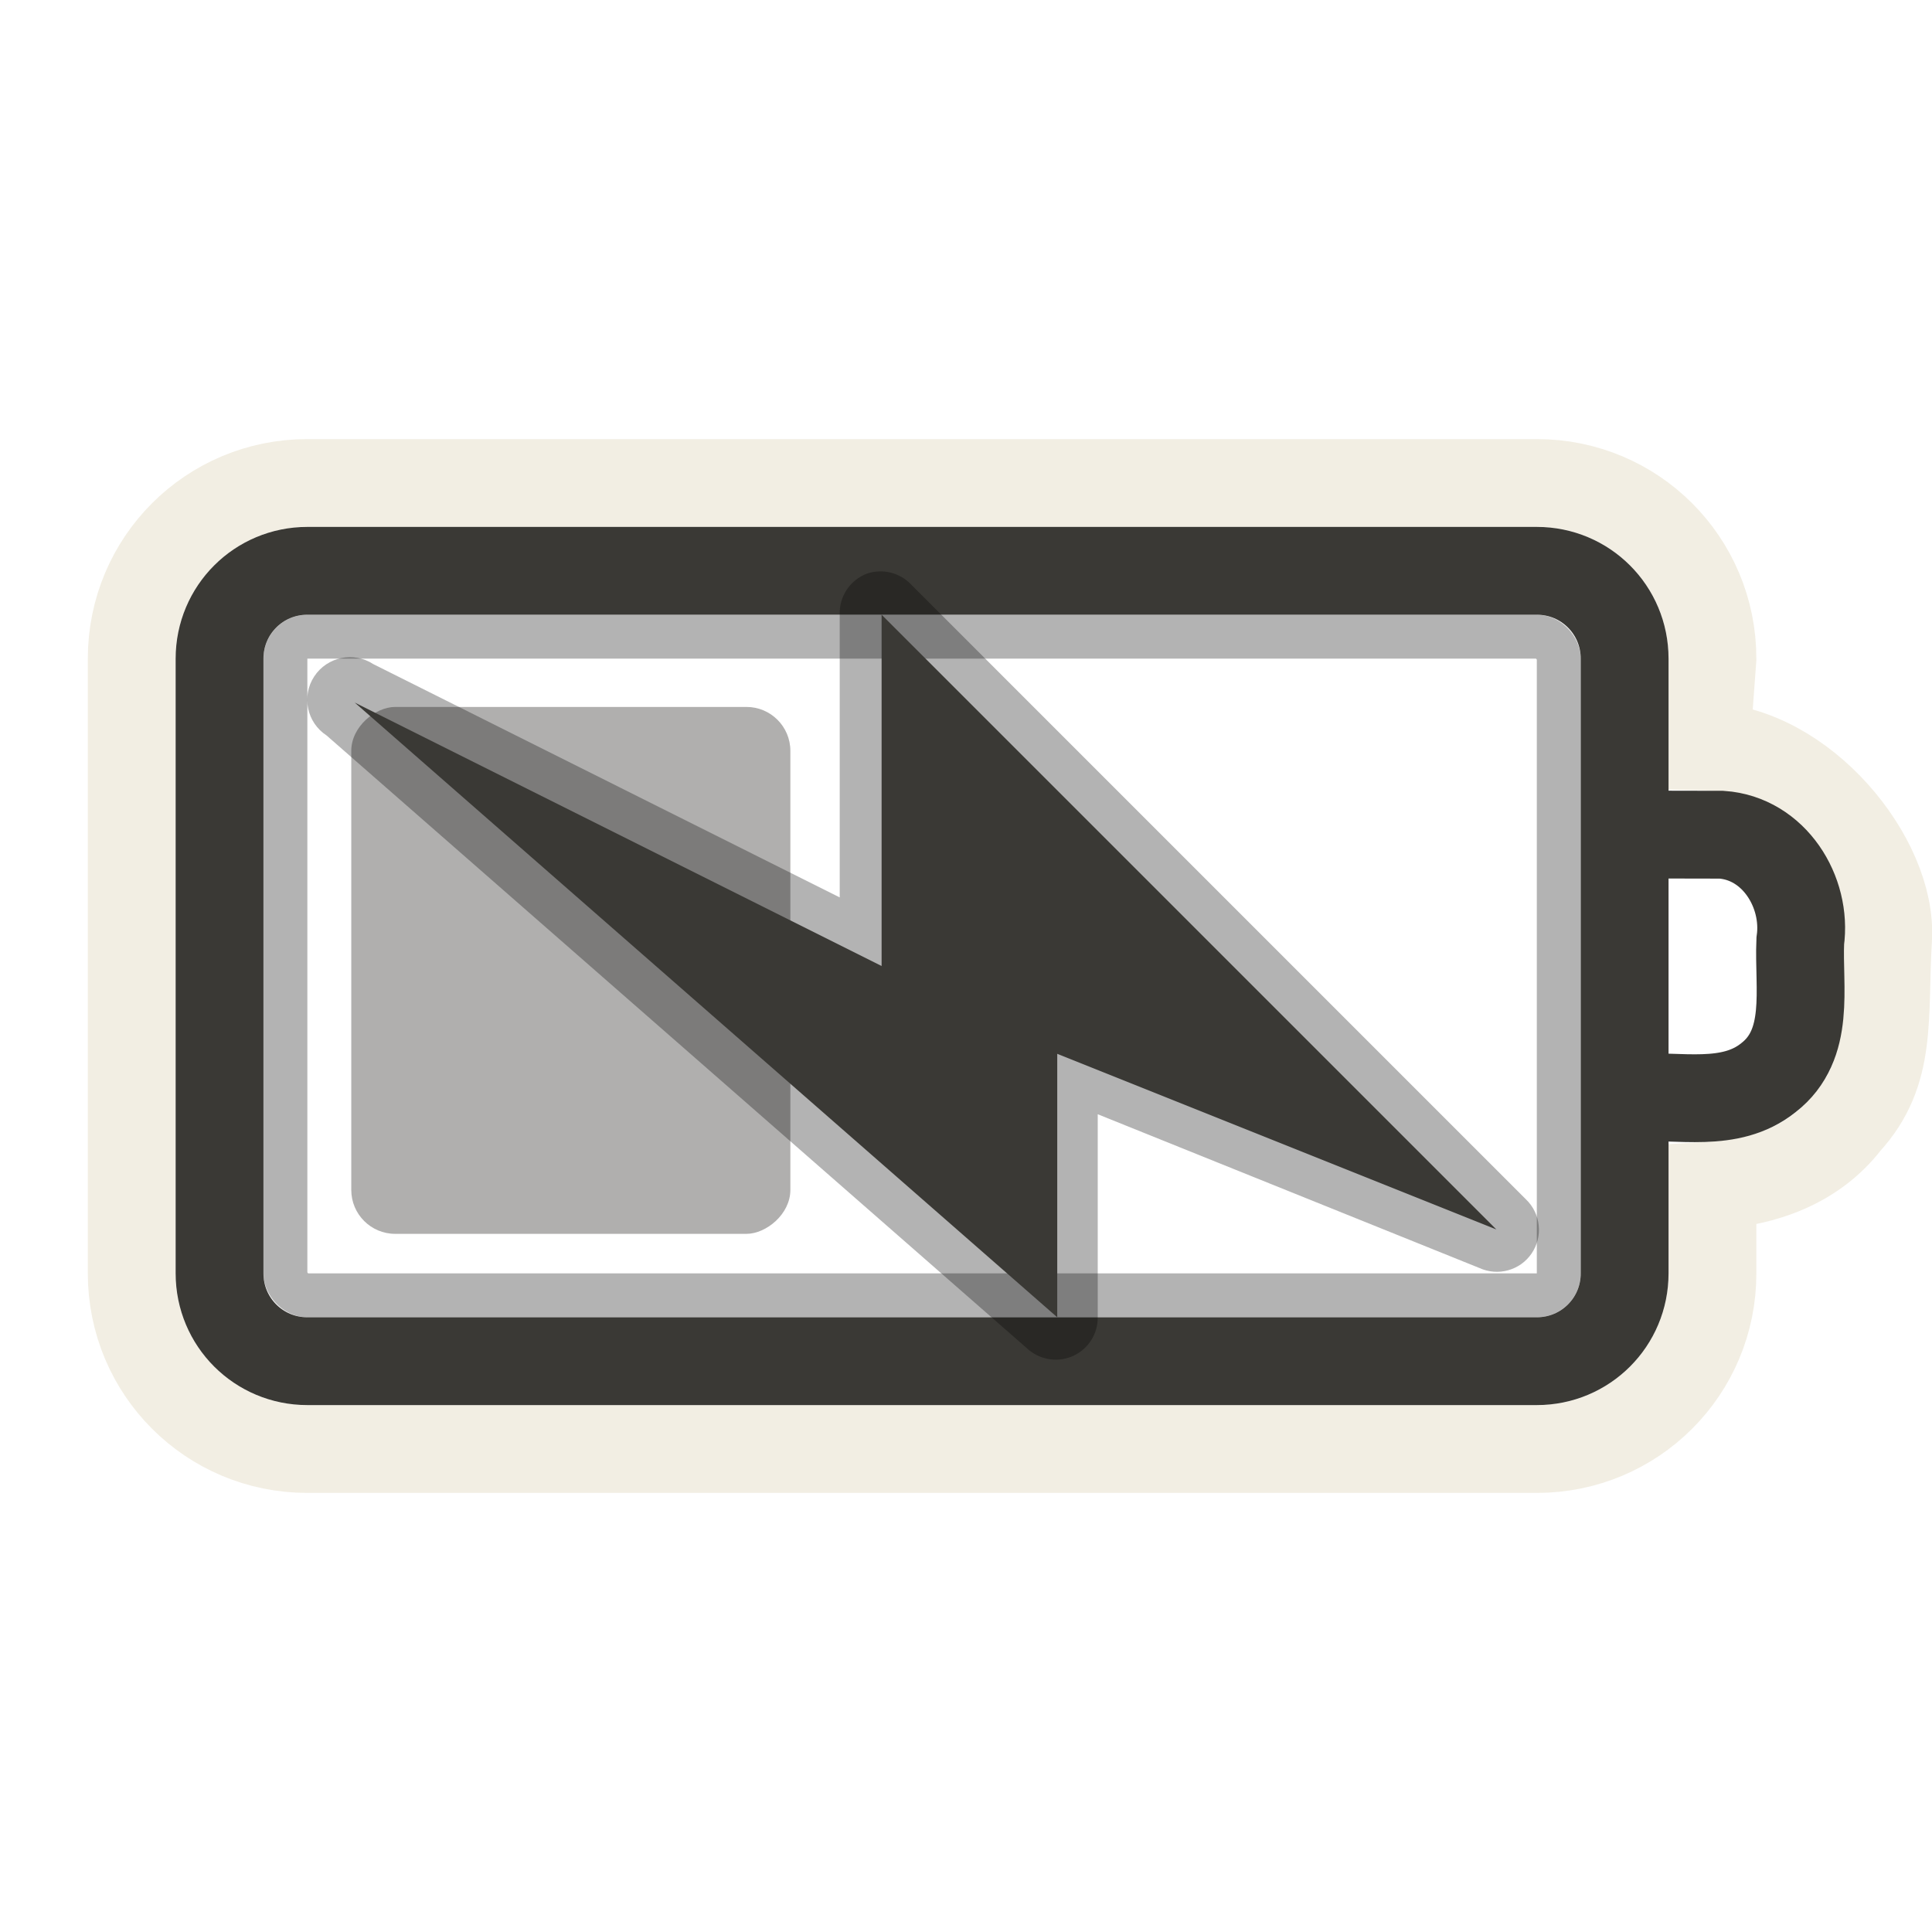 <?xml version="1.0" encoding="UTF-8" standalone="no"?>
<!-- Created with Inkscape (http://www.inkscape.org/) -->
<svg
   xmlns:svg="http://www.w3.org/2000/svg"
   xmlns="http://www.w3.org/2000/svg"
   version="1.0"
   width="22"
   height="22"
   id="svg3240">
  <defs
     id="defs3242" />
  <g
     transform="translate(-1,-1)"
     id="layer1">
    <rect
       width="14.5"
       height="7.5"
       rx="0.25"
       ry="0.25"
       x="4.25"
       y="8.25"
       id="rect3236"
       style="opacity:0.3;fill:none;fill-opacity:1;fill-rule:nonzero;stroke:#000000;stroke-width:0.5;stroke-linecap:round;stroke-linejoin:miter;marker:none;marker-start:none;marker-mid:none;marker-end:none;stroke-miterlimit:4;stroke-dasharray:none;stroke-dashoffset:0;stroke-opacity:1;visibility:visible;display:inline;overflow:visible;enable-background:accumulate" />
    <path
       d="M 4.5,6.5 C 3.392,6.5 2.5,7.392 2.5,8.5 L 2.5,15.5 C 2.5,16.608 3.392,17.5 4.5,17.5 L 18.5,17.5 C 19.608,17.5 20.5,16.608 20.5,15.5 L 20.5,14.5 C 21.087,14.465 21.66,14.263 22.031,13.781 C 22.556,13.206 22.446,12.592 22.5,11.688 C 22.554,10.783 21.531,9.524 20.426,9.5 L 20.5,8.5 C 20.5,7.392 19.608,6.5 18.5,6.5 L 4.5,6.5 z"
       id="rect3225"
       style="opacity:0.6;fill:none;fill-opacity:1;fill-rule:nonzero;stroke:#eae3d0;stroke-width:1;stroke-linecap:round;stroke-linejoin:miter;marker:none;marker-start:none;marker-mid:none;marker-end:none;stroke-miterlimit:4;stroke-dasharray:none;stroke-dashoffset:0;stroke-opacity:1;visibility:visible;display:inline;overflow:visible;enable-background:accumulate" />
    <rect
       width="6"
       height="5"
       rx="0.5"
       ry="0.5"
       x="9.05"
       y="-10"
       transform="matrix(0,1,-1,0,0,0)"
       id="rect3728"
       style="opacity:0.4;fill:#3a3935;fill-opacity:1;fill-rule:evenodd;stroke:none;stroke-width:1.7;stroke-linecap:round;stroke-linejoin:miter;marker:none;marker-start:none;marker-mid:none;marker-end:none;stroke-miterlimit:4;stroke-dasharray:none;stroke-dashoffset:0;stroke-opacity:1;visibility:visible;display:inline;overflow:visible;enable-background:accumulate" />
    <path
       d="M 4.5,7.5 L 18.5,7.5 C 19.054,7.5 19.5,7.946 19.5,8.5 L 19.5,15.5 C 19.5,16.054 19.054,16.5 18.5,16.5 L 4.5,16.5 C 3.946,16.5 3.5,16.054 3.5,15.5 L 3.5,8.5 C 3.5,7.946 3.946,7.5 4.5,7.5 z M 19.618,10.503 C 19.946,10.503 20.275,10.504 20.603,10.505 C 21.2,10.546 21.579,11.155 21.5,11.717 C 21.477,12.25 21.624,12.894 21.137,13.272 C 20.698,13.623 20.116,13.464 19.6,13.5"
       id="rect2442"
       style="fill:none;fill-opacity:1;fill-rule:nonzero;stroke:#3a3935;stroke-width:1;stroke-linecap:round;stroke-linejoin:miter;marker:none;marker-start:none;marker-mid:none;marker-end:none;stroke-miterlimit:4;stroke-dashoffset:0;stroke-opacity:1;visibility:visible;display:inline;overflow:visible;enable-background:accumulate" />
    <path
       d="M 10.875,7.531 C 10.68,7.603 10.554,7.793 10.562,8 L 10.562,11.219 L 5.25,8.562 C 5.026,8.416 4.725,8.479 4.578,8.703 C 4.431,8.927 4.494,9.228 4.719,9.375 L 12.719,16.375 C 12.863,16.492 13.061,16.516 13.229,16.436 C 13.396,16.355 13.502,16.186 13.5,16 L 13.5,13.688 L 17.844,15.438 C 18.056,15.536 18.31,15.467 18.441,15.273 C 18.573,15.079 18.545,14.818 18.375,14.656 L 11.375,7.656 C 11.247,7.521 11.052,7.472 10.875,7.531 z"
       id="path3160"
       style="opacity:0.3;fill:#000000;fill-opacity:1;fill-rule:evenodd;stroke:none" />
    <path
       d="M 18.039,15 L 11.039,8 L 11.039,12 L 5.039,9 L 13.039,16 L 13.039,13 L 18.039,15 z"
       id="path3172"
       style="fill:#3a3935;fill-opacity:1;fill-rule:evenodd;stroke:none" />
  </g>
</svg>
